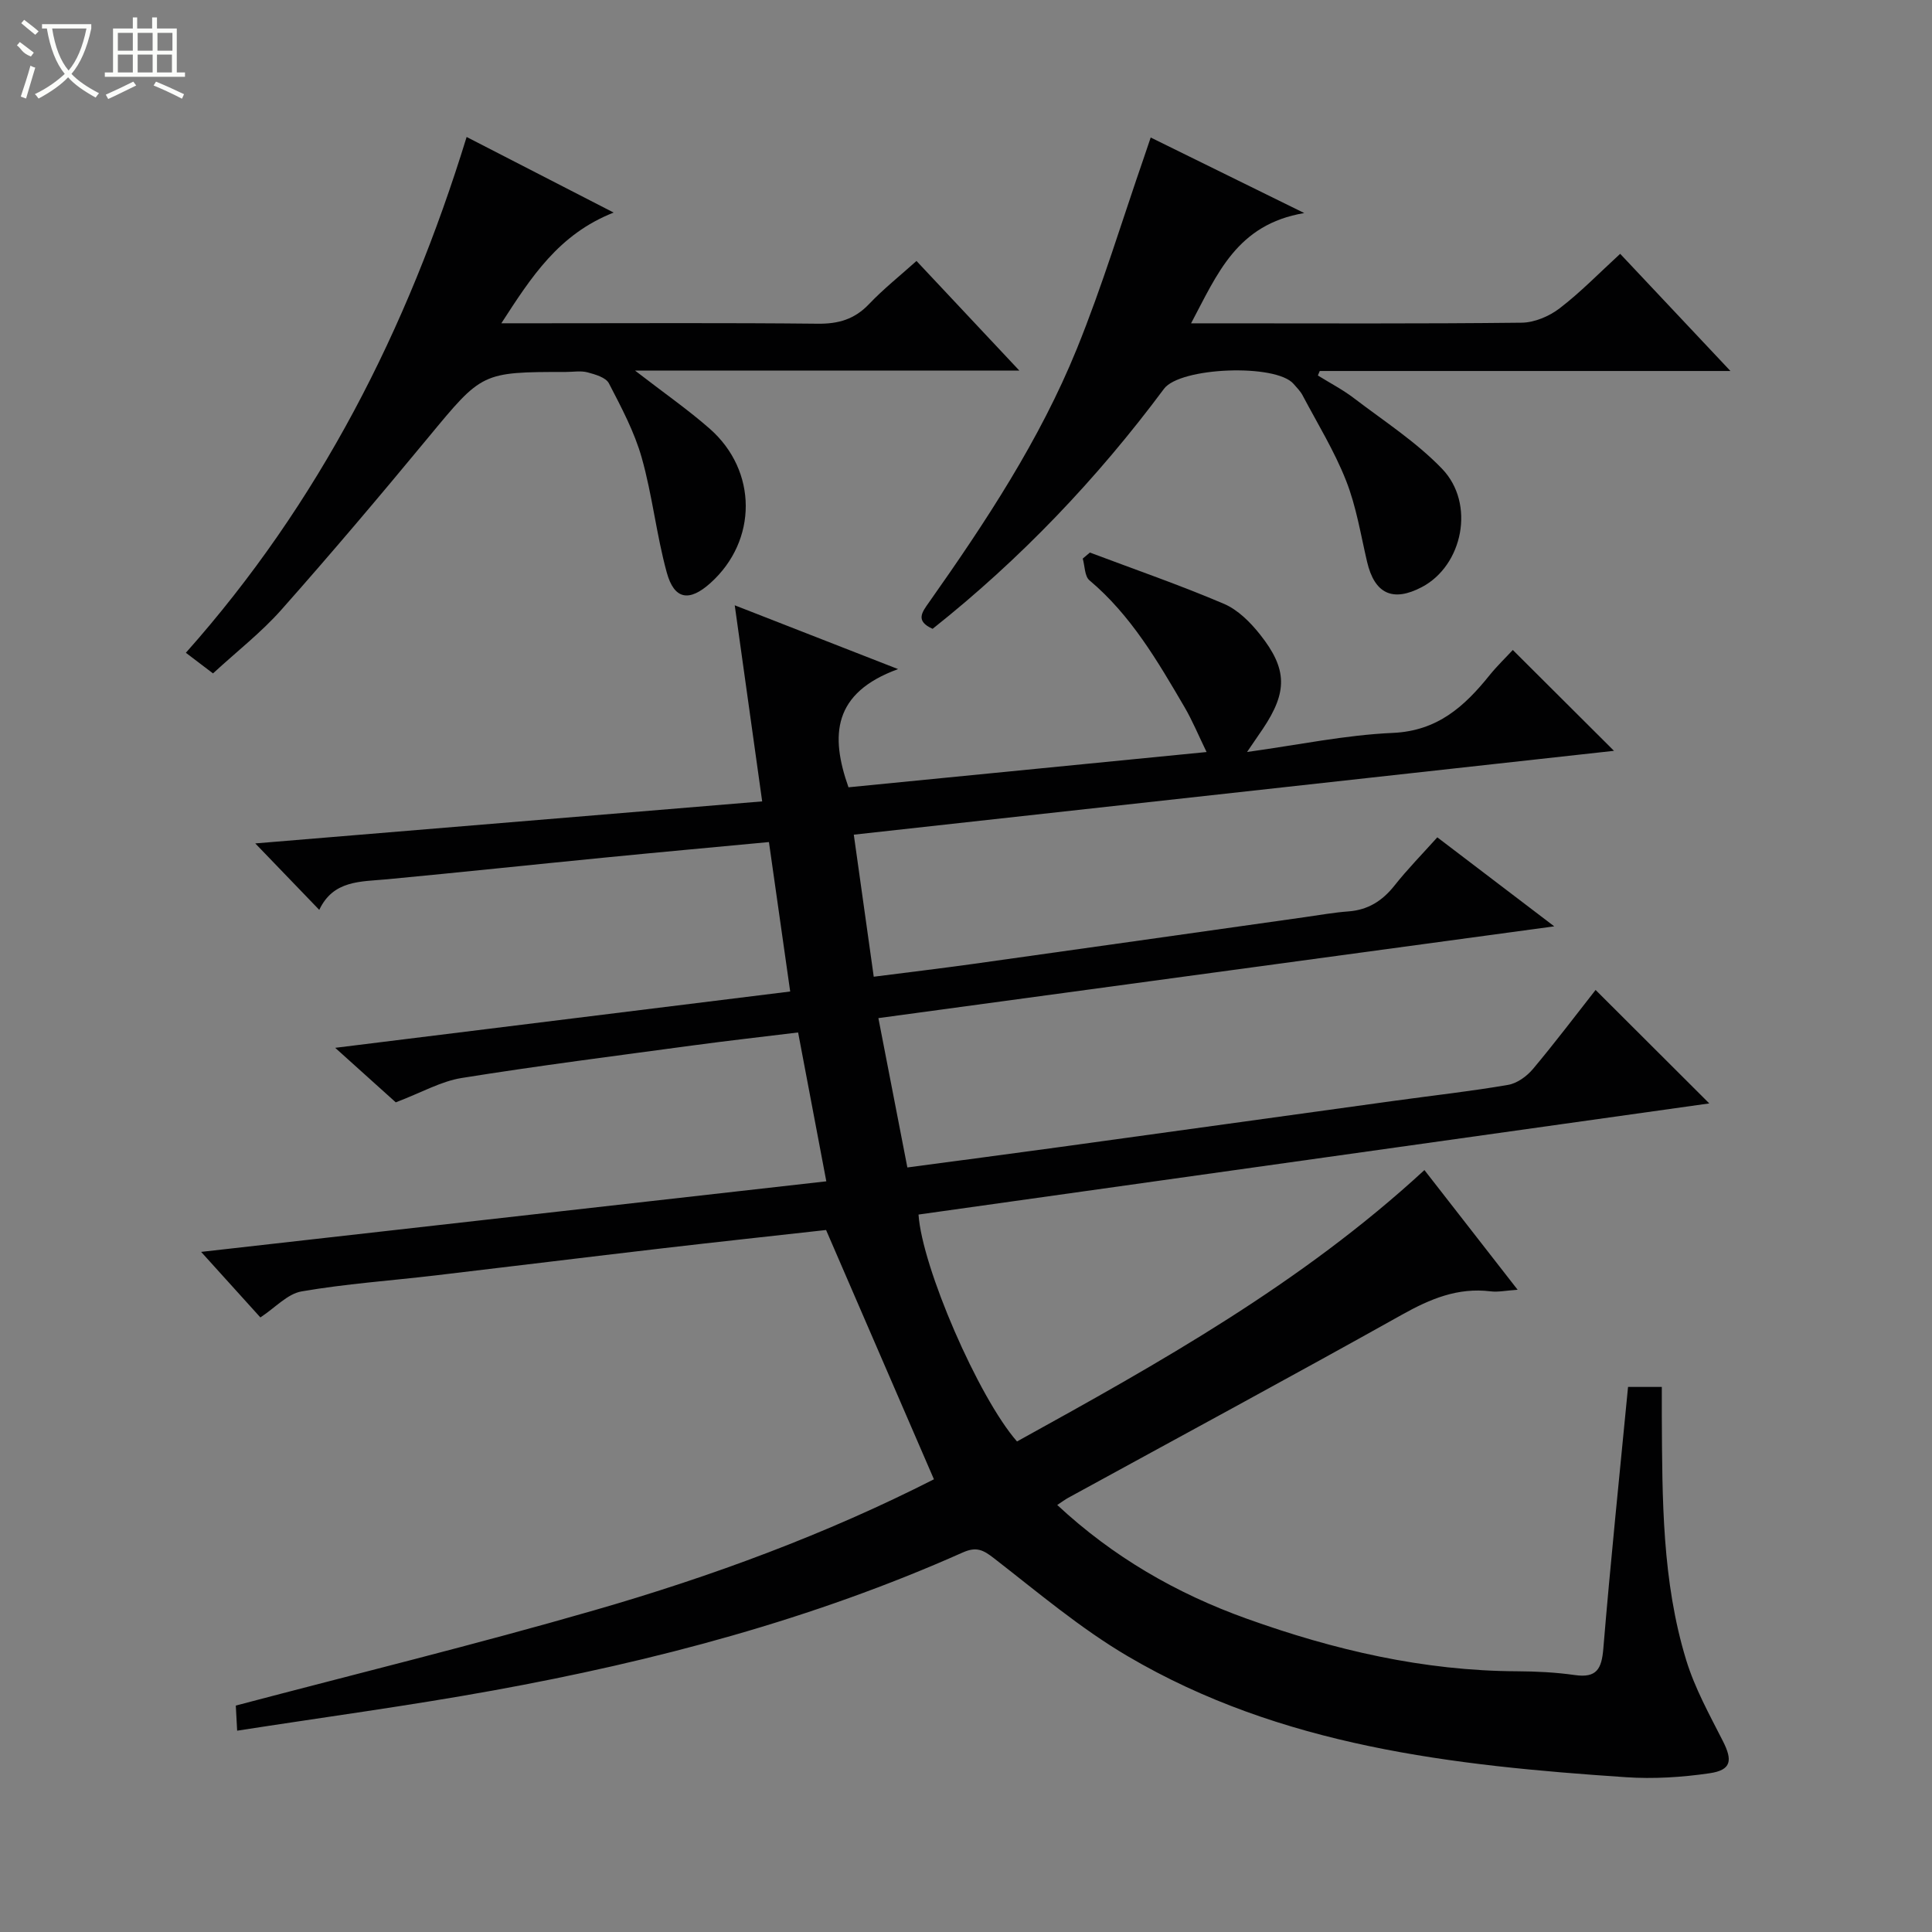 <svg enable-background="new 0 0 400 400" viewBox="0 0 400 400" xmlns="http://www.w3.org/2000/svg"><rect x="0" y="0" width="400" height="400" fill="#808080" stroke="none"/><g fill="#010102"><path d="m193.36 306.27c-7.55-17.45-14.78-34.17-22.33-51.61-10.53 1.18-22.21 2.43-33.88 3.79-15.67 1.83-31.33 3.76-47 5.61-9.24 1.09-18.55 1.73-27.7 3.31-2.93.5-5.45 3.36-8.54 5.39-3.65-4.04-7.64-8.45-12.27-13.57 43.49-4.91 86.25-9.73 129.44-14.61-1.96-10.36-3.84-20.26-5.84-30.82-7.46.91-14.66 1.72-21.84 2.69-15.96 2.16-31.94 4.19-47.84 6.74-4.28.69-8.3 3.02-13.62 5.04-3-2.7-7.29-6.56-12.54-11.29 31.92-3.95 62.88-7.78 94.2-11.66-1.49-10.46-2.92-20.57-4.4-30.94-11.35 1.07-22.41 2.07-33.46 3.16-15.21 1.49-30.42 3.11-45.64 4.55-5.42.51-11.09.15-14 6.33-4.44-4.61-8.54-8.87-13.25-13.76 35.1-2.91 69.88-5.79 104.95-8.7-1.91-13.64-3.73-26.69-5.68-40.6 11.23 4.39 21.64 8.45 33.82 13.21-13.55 4.93-14.06 13.76-10.27 24.47 24.41-2.4 48.82-4.81 74.14-7.3-1.7-3.49-2.94-6.52-4.58-9.32-5.55-9.48-11.06-18.99-19.67-26.23-1.01-.85-.95-2.97-1.39-4.5.49-.42.99-.83 1.48-1.25 9.27 3.49 18.64 6.73 27.74 10.61 2.89 1.23 5.48 3.82 7.49 6.36 5.7 7.18 5.68 11.9.6 19.5-.9 1.34-1.82 2.67-3.29 4.82 10.65-1.47 20.38-3.52 30.18-3.95 9.25-.41 14.82-5.47 20.02-11.93 1.55-1.92 3.35-3.65 4.82-5.24 6.83 6.81 13.52 13.48 20.95 20.88-52.51 5.79-104.65 11.54-157.39 17.36 1.38 9.8 2.7 19.23 4.13 29.41 7.11-.91 13.97-1.73 20.8-2.68 22.86-3.2 45.71-6.44 68.56-9.67 2.96-.42 5.91-.95 8.89-1.17 4.08-.3 7.05-2.18 9.57-5.36 2.67-3.38 5.71-6.47 8.86-9.98 7.85 5.97 15.48 11.79 24.21 18.43-47.13 6.4-93.15 12.65-139.93 19 2.04 10.49 3.98 20.5 6 30.92 10.94-1.46 21.26-2.81 31.58-4.23 23.21-3.19 46.41-6.42 69.61-9.62 7.73-1.07 15.5-1.92 23.19-3.25 1.88-.32 3.89-1.79 5.16-3.31 4.58-5.46 8.88-11.16 12.95-16.34 7.89 7.87 15.58 15.54 23.54 23.49-54.44 7.65-109.1 15.33-163.72 23.01.72 10.87 12.38 37.82 20.39 46.98 29.43-16.25 58.85-32.67 84.35-56.19 6.19 7.95 12.44 15.97 19.3 24.78-2.49.17-4.07.52-5.59.33-6.79-.84-12.51 1.56-18.35 4.83-22.93 12.82-46.04 25.29-69.08 37.9-.7.38-1.34.87-2.3 1.5 11.56 10.76 24.67 18.32 39.23 23.54 18.11 6.5 36.62 10.81 55.99 10.89 3.98.02 8 .22 11.93.78 4.51.65 5.56-1.24 5.91-5.45 1.49-18.02 3.37-36 5.12-54.2h6.99c0 2.02-.01 4.1 0 6.18.1 16.97.03 34 5.06 50.41 1.78 5.8 4.8 11.26 7.58 16.72 2.05 4.03 1.76 6.01-2.73 6.67-5.71.84-11.62 1.21-17.37.82-35.82-2.41-71.39-6.38-103.15-25.07-9.81-5.77-18.63-13.26-27.67-20.27-2.23-1.73-3.63-2.44-6.44-1.19-31.13 13.87-63.85 22.52-97.26 28.58-17.45 3.17-35.05 5.53-52.98 8.32-.12-2.26-.21-3.88-.28-5.2 24.91-6.58 49.69-12.65 74.18-19.72 24.39-7.02 48.18-15.83 70.36-27.13z"/><path d="m44.1 139.42c-2-1.53-3.57-2.71-5.62-4.27 27.55-30.97 45.85-66.86 58.13-106.79 9.97 5.12 19.5 10.03 30.44 15.65-11.4 4.49-17.05 13.34-23.25 22.92h8.53c19 0 38-.11 56.99.09 4.28.05 7.61-.92 10.6-4.06 2.96-3.11 6.35-5.81 9.83-8.93 6.97 7.43 13.77 14.67 21.29 22.69-26.63 0-52.3 0-79.57 0 5.99 4.63 10.94 8.07 15.45 12.02 9.96 8.74 9.93 23.19.18 31.96-4.39 3.95-7.51 3.48-9.06-2.19-2.14-7.81-2.98-15.97-5.18-23.75-1.51-5.35-4.21-10.41-6.79-15.39-.63-1.22-2.82-1.85-4.43-2.28-1.4-.37-2.98-.08-4.48-.08-17.47 0-17.35.1-28.48 13.55-9.96 12.05-20.06 23.99-30.43 35.69-4.16 4.69-9.2 8.61-14.15 13.17z"/><path d="m193.09 130.19c-3.63-1.62-2.21-3.42-.73-5.51 11.71-16.6 22.91-33.57 30.58-52.44 5.29-13.02 9.36-26.54 13.97-39.84.37-1.08.73-2.16 1.33-3.93 10.15 4.99 20.04 9.86 31.79 15.64-13.98 2.35-18 12.63-23.43 22.83h5.49c20.99 0 41.97.11 62.96-.13 2.66-.03 5.71-1.33 7.86-2.98 4.33-3.32 8.17-7.28 12.53-11.28 7.57 8.04 14.91 15.84 22.83 24.26-28.92 0-56.97 0-85.03 0-.13.31-.26.62-.39.93 2.51 1.56 5.17 2.94 7.51 4.73 6.19 4.72 12.85 9.02 18.2 14.58 6.95 7.22 4.3 20.04-4.18 24.5-6.03 3.17-9.79 1.38-11.34-5.23-1.32-5.64-2.24-11.47-4.35-16.81-2.41-6.12-5.92-11.82-9.01-17.67-.46-.87-1.2-1.59-1.85-2.35-3.66-4.25-23.5-3.48-26.84 1.01-13.85 18.62-29.74 35.28-47.9 49.69z"/></g><path d="m6.4 11.7c-2-.8-1.9-1.6-2.9-2.3l.6-.7c.9.7 1.9 1.4 2.9 2.2zm-2.1 8.3c.7-2.1 1.4-4.2 2-6.4.2.1.6.3 1 .4-.7 2.3-1.3 4.4-1.9 6.4zm3-12.8c-1.1-.9-2.1-1.7-2.9-2.4l.6-.7c1 .8 2 1.5 3 2.4zm1.4-1.3v-.9h10.2v.9c-.9 4.2-2.3 7.3-4.1 9.4 1.3 1.4 3.2 2.7 5.7 4-.2.2-.4.5-.7.9-2.5-1.4-4.4-2.7-5.7-4.2-1.4 1.5-3.5 3-6.1 4.4 0 0 0 0-.1-.1-.3-.4-.5-.7-.7-.8 2.7-1.3 4.7-2.8 6.2-4.2-1.8-2.2-3-5.3-3.7-9.4zm9.2 0h-7.1c.6 3.8 1.7 6.7 3.4 8.7 1.7-2 2.9-4.8 3.7-8.7z" fill="#fbfcfa"/><path d="m31.6 3.6h.9v2.3h4.1v9.1h1.7v.9h-16.6v-.9h1.7v-9.1h4.1v-2.3h.9v2.3h3.1v-2.3zm-4 13.3.6.8c-1.9.9-3.8 1.9-5.8 2.8-.2-.3-.3-.6-.5-.9 2-.9 3.9-1.8 5.7-2.7zm-3.2-10.1v3.7h3.1v-3.7zm0 4.5v3.7h3.1v-3.7zm4.1-4.5v3.7h3.1v-3.7zm0 4.5v3.7h3.1v-3.7zm9.1 9.1c-2.1-1.1-4.1-2-5.8-2.7l.5-.8c2.2.9 4.1 1.8 5.8 2.6l-.4.9zm-1.9-13.6h-3.1v3.7h3.1zm-3.2 4.5v3.7h3.1v-3.7z" fill="#fbfcfa"/></svg>